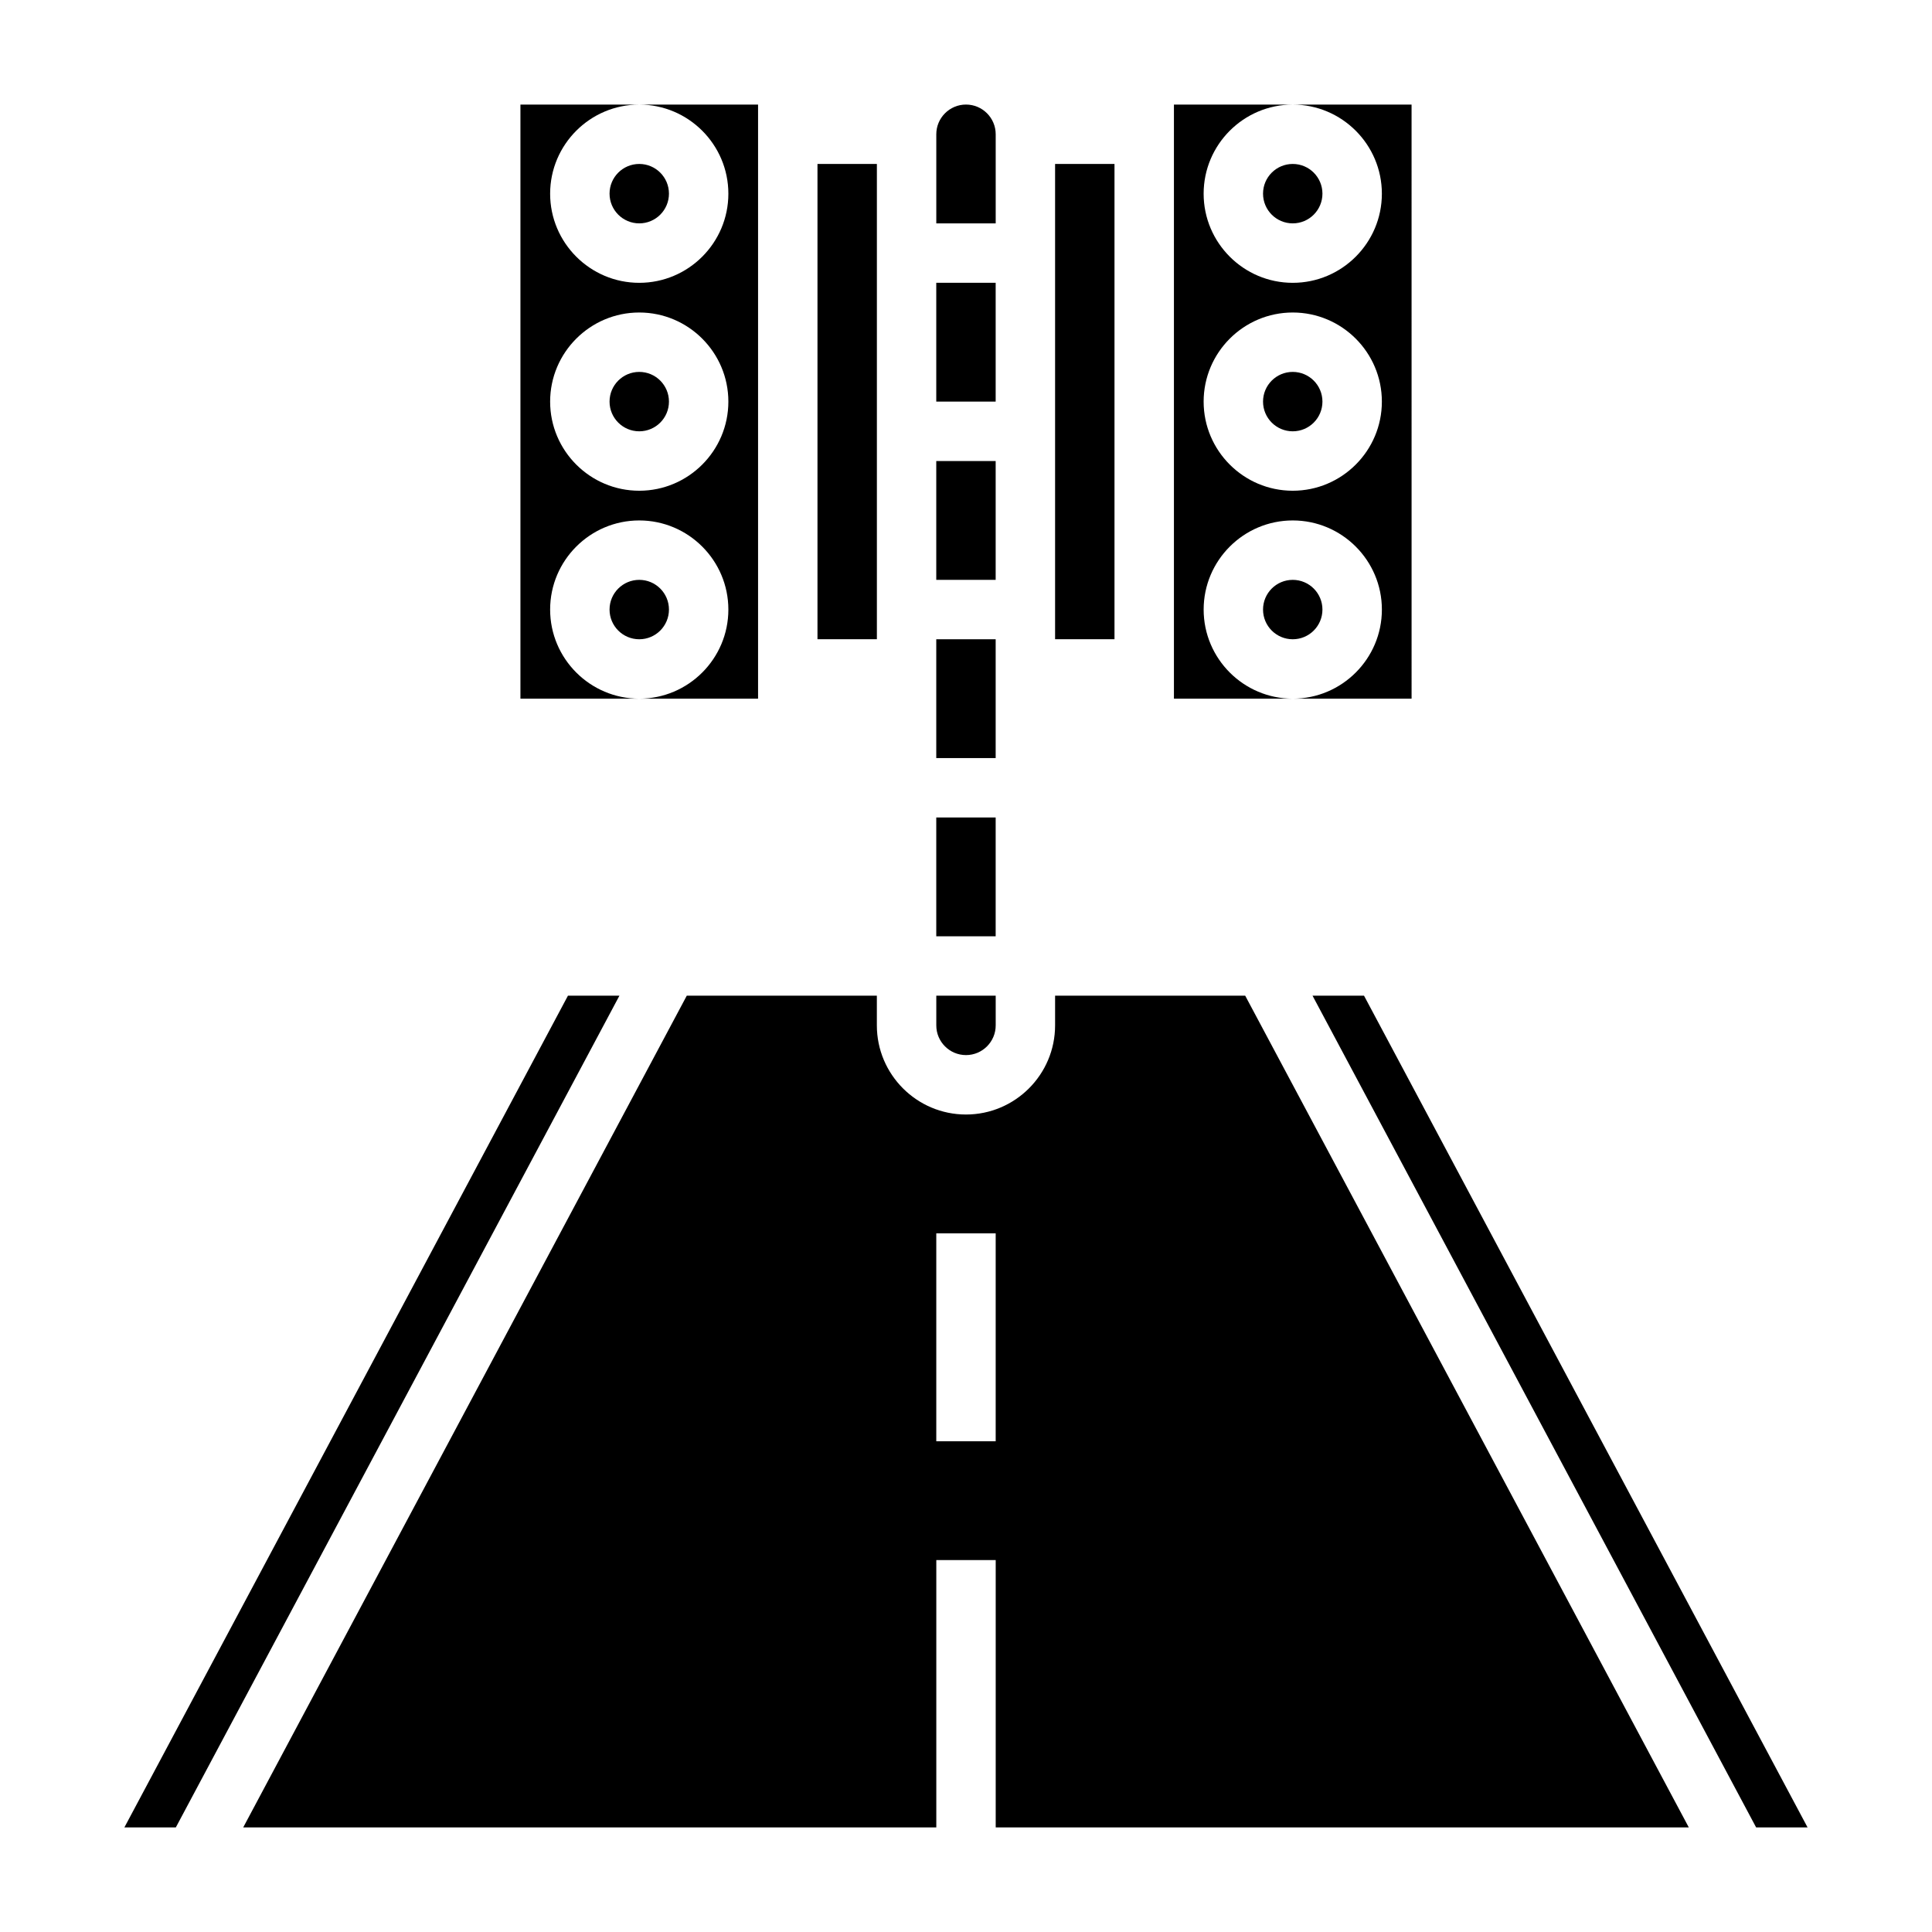 <?xml version="1.0" encoding="UTF-8"?>
<!-- Uploaded to: ICON Repo, www.svgrepo.com, Generator: ICON Repo Mixer Tools -->
<svg fill="#000000" width="800px" height="800px" version="1.1" viewBox="144 144 512 512" xmlns="http://www.w3.org/2000/svg">
 <g>
  <path d="m392.12 266.18h15.742v31.488h-15.742z"/>
  <path d="m392.12 313.41h15.742v31.488h-15.742z"/>
  <path d="m392.12 360.64h15.742v31.488h-15.742z"/>
  <path d="m392.12 218.94h15.742v31.488h-15.742z"/>
  <path d="m400 423.61c4.344 0 7.871-3.535 7.871-7.871v-7.871h-15.742v7.871c-0.004 4.336 3.523 7.871 7.871 7.871z"/>
  <path d="m494.46 195.32c0 4.348-3.523 7.875-7.871 7.875s-7.871-3.527-7.871-7.875c0-4.348 3.523-7.871 7.871-7.871s7.871 3.523 7.871 7.871"/>
  <path d="m494.46 250.43c0 4.348-3.523 7.871-7.871 7.871s-7.871-3.523-7.871-7.871c0-4.348 3.523-7.871 7.871-7.871s7.871 3.523 7.871 7.871"/>
  <path d="m360.64 187.45h15.742v125.95h-15.742z"/>
  <path d="m462.98 305.54c0-13.02 10.598-23.617 23.617-23.617s23.617 10.598 23.617 23.617c0 13.02-10.598 23.617-23.617 23.617h31.488l-0.004-157.44h-31.488c13.02 0 23.617 10.598 23.617 23.617s-10.598 23.617-23.617 23.617c-13.02 0-23.617-10.598-23.617-23.617s10.598-23.617 23.617-23.617h-31.488v157.44h31.488c-13.02-0.004-23.613-10.598-23.613-23.617zm23.613-78.723c13.02 0 23.617 10.598 23.617 23.617 0 13.02-10.598 23.617-23.617 23.617-13.02 0-23.617-10.598-23.617-23.617 0.004-13.02 10.598-23.617 23.617-23.617z"/>
  <path d="m407.87 179.58c0-4.336-3.527-7.871-7.871-7.871s-7.871 3.535-7.871 7.871v23.617h15.742z"/>
  <path d="m423.61 187.45h15.742v125.95h-15.742z"/>
  <path d="m505.48 407.87h-13.645l117.56 220.42h13.633z"/>
  <path d="m289.79 305.54c0-13.02 10.598-23.617 23.617-23.617s23.617 10.598 23.617 23.617c0 13.02-10.598 23.617-23.617 23.617h31.488v-157.44h-31.488c13.02 0 23.617 10.598 23.617 23.617s-10.598 23.617-23.617 23.617-23.617-10.598-23.617-23.617 10.598-23.617 23.617-23.617h-31.488v157.44h31.488c-13.02-0.004-23.617-10.598-23.617-23.617zm23.617-78.723c13.02 0 23.617 10.598 23.617 23.617 0 13.02-10.598 23.617-23.617 23.617s-23.617-10.598-23.617-23.617c0-13.02 10.598-23.617 23.617-23.617z"/>
  <path d="m294.51 407.87-117.55 220.42h13.633l117.56-220.42z"/>
  <path d="m423.61 407.87v7.871c0 13.02-10.598 23.617-23.617 23.617-13.02 0-23.617-10.598-23.617-23.617v-7.871h-50.375l-117.55 220.42h183.68v-70.848h15.742v70.848h183.68l-117.56-220.42zm-15.742 118.08h-15.742v-55.105h15.742z"/>
  <path d="m321.28 305.54c0 4.348-3.523 7.871-7.871 7.871s-7.871-3.523-7.871-7.871 3.523-7.871 7.871-7.871 7.871 3.523 7.871 7.871"/>
  <path d="m321.28 195.32c0 4.348-3.523 7.875-7.871 7.875s-7.871-3.527-7.871-7.875c0-4.348 3.523-7.871 7.871-7.871s7.871 3.523 7.871 7.871"/>
  <path d="m321.28 250.43c0 4.348-3.523 7.871-7.871 7.871s-7.871-3.523-7.871-7.871c0-4.348 3.523-7.871 7.871-7.871s7.871 3.523 7.871 7.871"/>
  <path d="m494.46 305.54c0 4.348-3.523 7.871-7.871 7.871s-7.871-3.523-7.871-7.871 3.523-7.871 7.871-7.871 7.871 3.523 7.871 7.871"/>
 </g>
</svg>